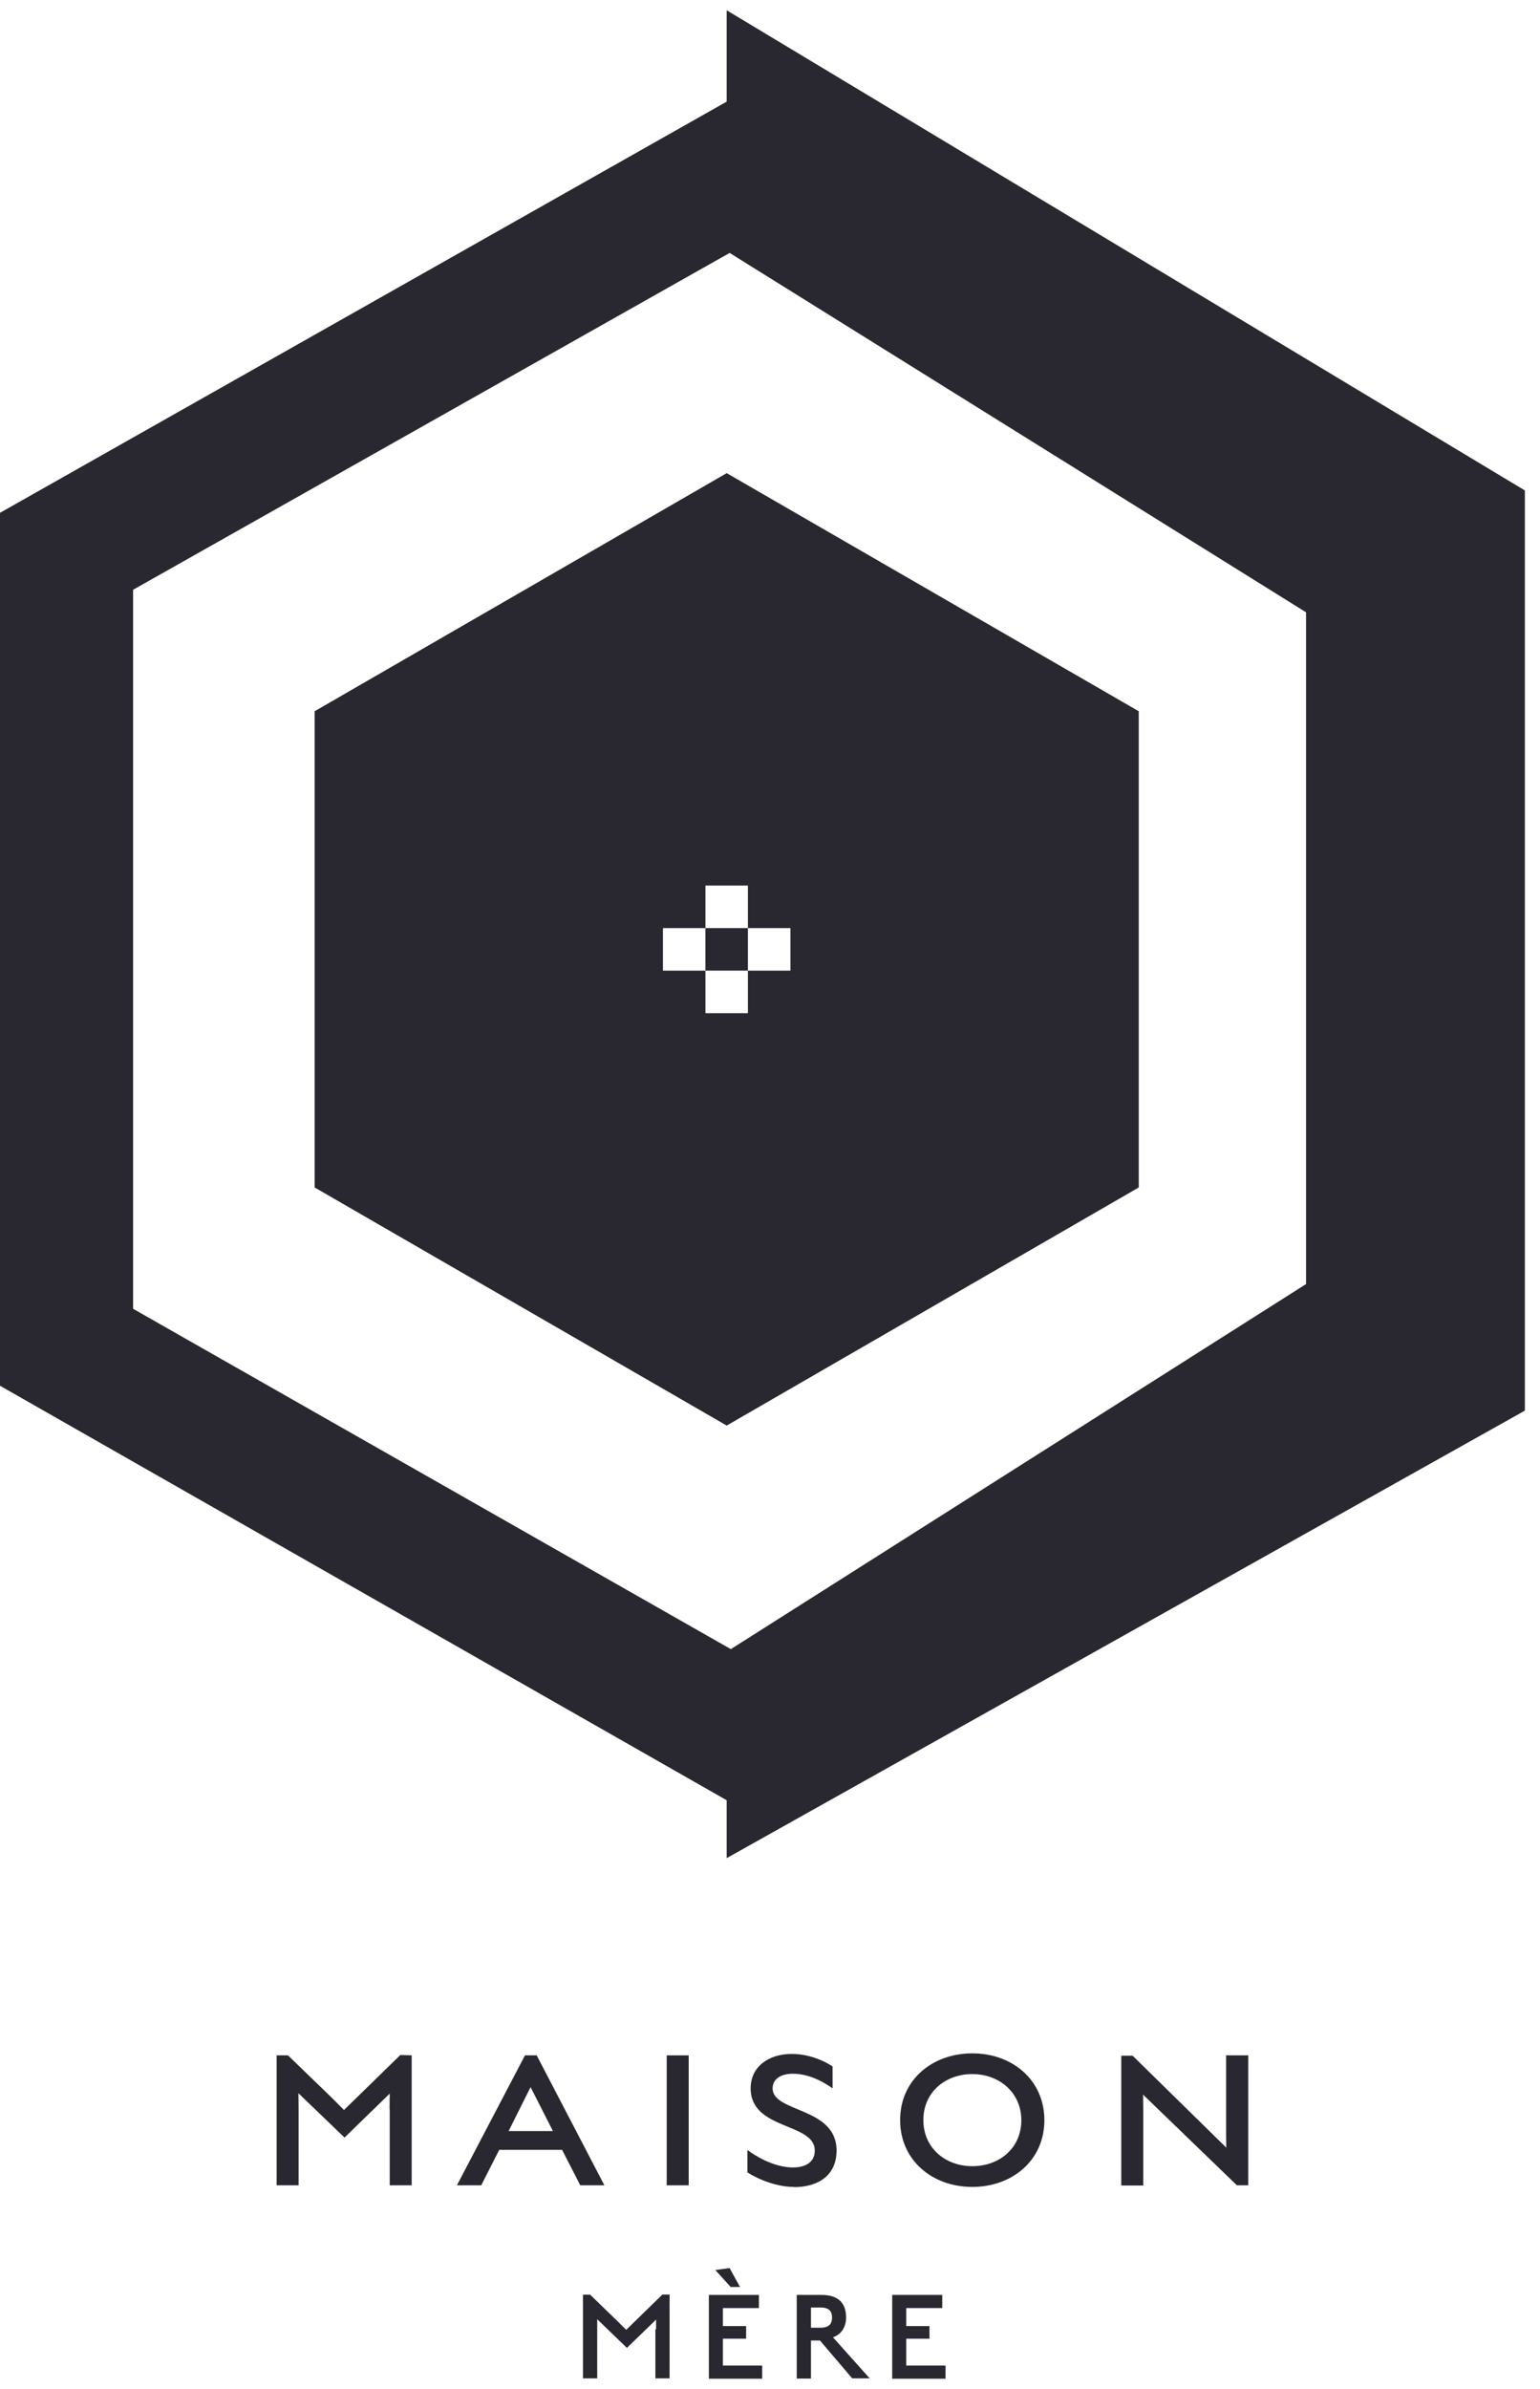<svg width="60" height="93" viewBox="0 0 60 93" fill="none" xmlns="http://www.w3.org/2000/svg">
<path d="M28.502 70.189L0 53.945V19.963L28.72 3.726L31.316 8.217L5.185 22.959V50.949L31.098 65.691L28.502 70.189Z" fill="#292830"/>
<path d="M59.411 19.093V54.913L28.312 72.335V64.301L50.885 49.987V23.836L28.312 9.774V0.4L59.411 19.093Z" fill="#292830"/>
<path d="M29.14 36.129H27.484V37.785H29.14V36.129Z" fill="#292830"/>
<path d="M28.313 18.419L12.258 27.688V46.226L28.313 55.495L44.367 46.226V27.688L28.313 18.419ZM30.797 37.785H29.14V39.441H27.485V37.785H25.829V36.129H27.485V34.473H29.14V36.129H30.797V37.785Z" fill="#292830"/>
<path d="M15.177 82.089C15.177 81.858 15.184 81.626 15.184 81.5L13.423 83.212L11.627 81.486C11.627 81.605 11.634 81.871 11.634 82.124V85.071H10.778V80.012H11.22L12.911 81.647L13.402 82.138C13.486 82.054 13.683 81.871 13.907 81.647L15.598 79.998L16.04 80.012V85.071H15.184V82.096L15.177 82.089Z" fill="#292830"/>
<path d="M21.899 83.689H19.451L18.749 85.071H17.802L20.454 80.012H20.91L23.548 85.071H22.608L21.899 83.689ZM19.808 82.959H21.542L20.672 81.247L19.816 82.959H19.808Z" fill="#292830"/>
<path d="M25.976 80.012H26.832V85.071H25.976V80.012Z" fill="#292830"/>
<path d="M30.937 85.134C30.046 85.134 29.225 84.643 29.12 84.566V83.695C29.337 83.864 30.109 84.376 30.895 84.376C31.33 84.376 31.744 84.208 31.744 83.716C31.744 82.622 29.246 82.931 29.246 81.296C29.246 80.447 29.955 79.956 30.846 79.956C31.681 79.956 32.34 80.37 32.438 80.447V81.296C32.235 81.156 31.625 80.727 30.888 80.727C30.446 80.727 30.102 80.917 30.102 81.296C30.102 82.25 32.593 82.011 32.593 83.716C32.593 84.741 31.807 85.141 30.937 85.141V85.134Z" fill="#292830"/>
<path d="M37.883 85.133C36.319 85.133 35.07 84.095 35.07 82.53C35.07 80.966 36.326 79.934 37.883 79.934C39.441 79.934 40.69 80.972 40.69 82.537C40.69 84.102 39.434 85.133 37.883 85.133ZM37.883 80.741C36.824 80.741 35.975 81.45 35.975 82.53C35.975 83.611 36.824 84.326 37.883 84.326C38.943 84.326 39.792 83.618 39.792 82.537C39.792 81.457 38.929 80.741 37.883 80.741Z" fill="#292830"/>
<path d="M48.191 85.071L44.535 81.541C44.535 81.626 44.542 81.843 44.542 82.124V85.078H43.686V80.026H44.128L47.777 83.604C47.777 83.506 47.77 83.296 47.77 83.106V80.012H48.633V85.071H48.191Z" fill="#292830"/>
<path d="M25.562 90.677C25.562 90.53 25.562 90.376 25.562 90.299L24.425 91.4L23.268 90.284C23.268 90.362 23.268 90.53 23.268 90.692V92.586H22.713V89.33H22.994L24.082 90.383L24.397 90.698C24.447 90.649 24.573 90.523 24.72 90.383L25.808 89.323H26.088V92.586H25.534V90.67L25.562 90.677Z" fill="#292830"/>
<path d="M27.618 89.337H29.568V89.849H28.165V90.551H29.07V91.042H28.165V92.088H29.695V92.6H27.618V89.344V89.337ZM27.87 88.369L28.425 88.291L28.832 89.028H28.467L27.87 88.369Z" fill="#292830"/>
<path d="M31.954 91.112H31.596V92.593H31.042V89.337H31.996C32.733 89.337 32.965 89.723 32.965 90.221C32.965 90.586 32.775 90.881 32.452 90.986L33.884 92.586H33.203L31.94 91.105L31.954 91.112ZM31.968 89.828H31.596V90.614H31.968C32.305 90.614 32.417 90.46 32.417 90.221C32.417 89.983 32.312 89.828 31.968 89.828Z" fill="#292830"/>
<path d="M34.761 89.337H36.711V89.849H35.308V90.551H36.213V91.042H35.308V92.088H36.838V92.6H34.761V89.344V89.337Z" fill="#292830"/>
</svg>
